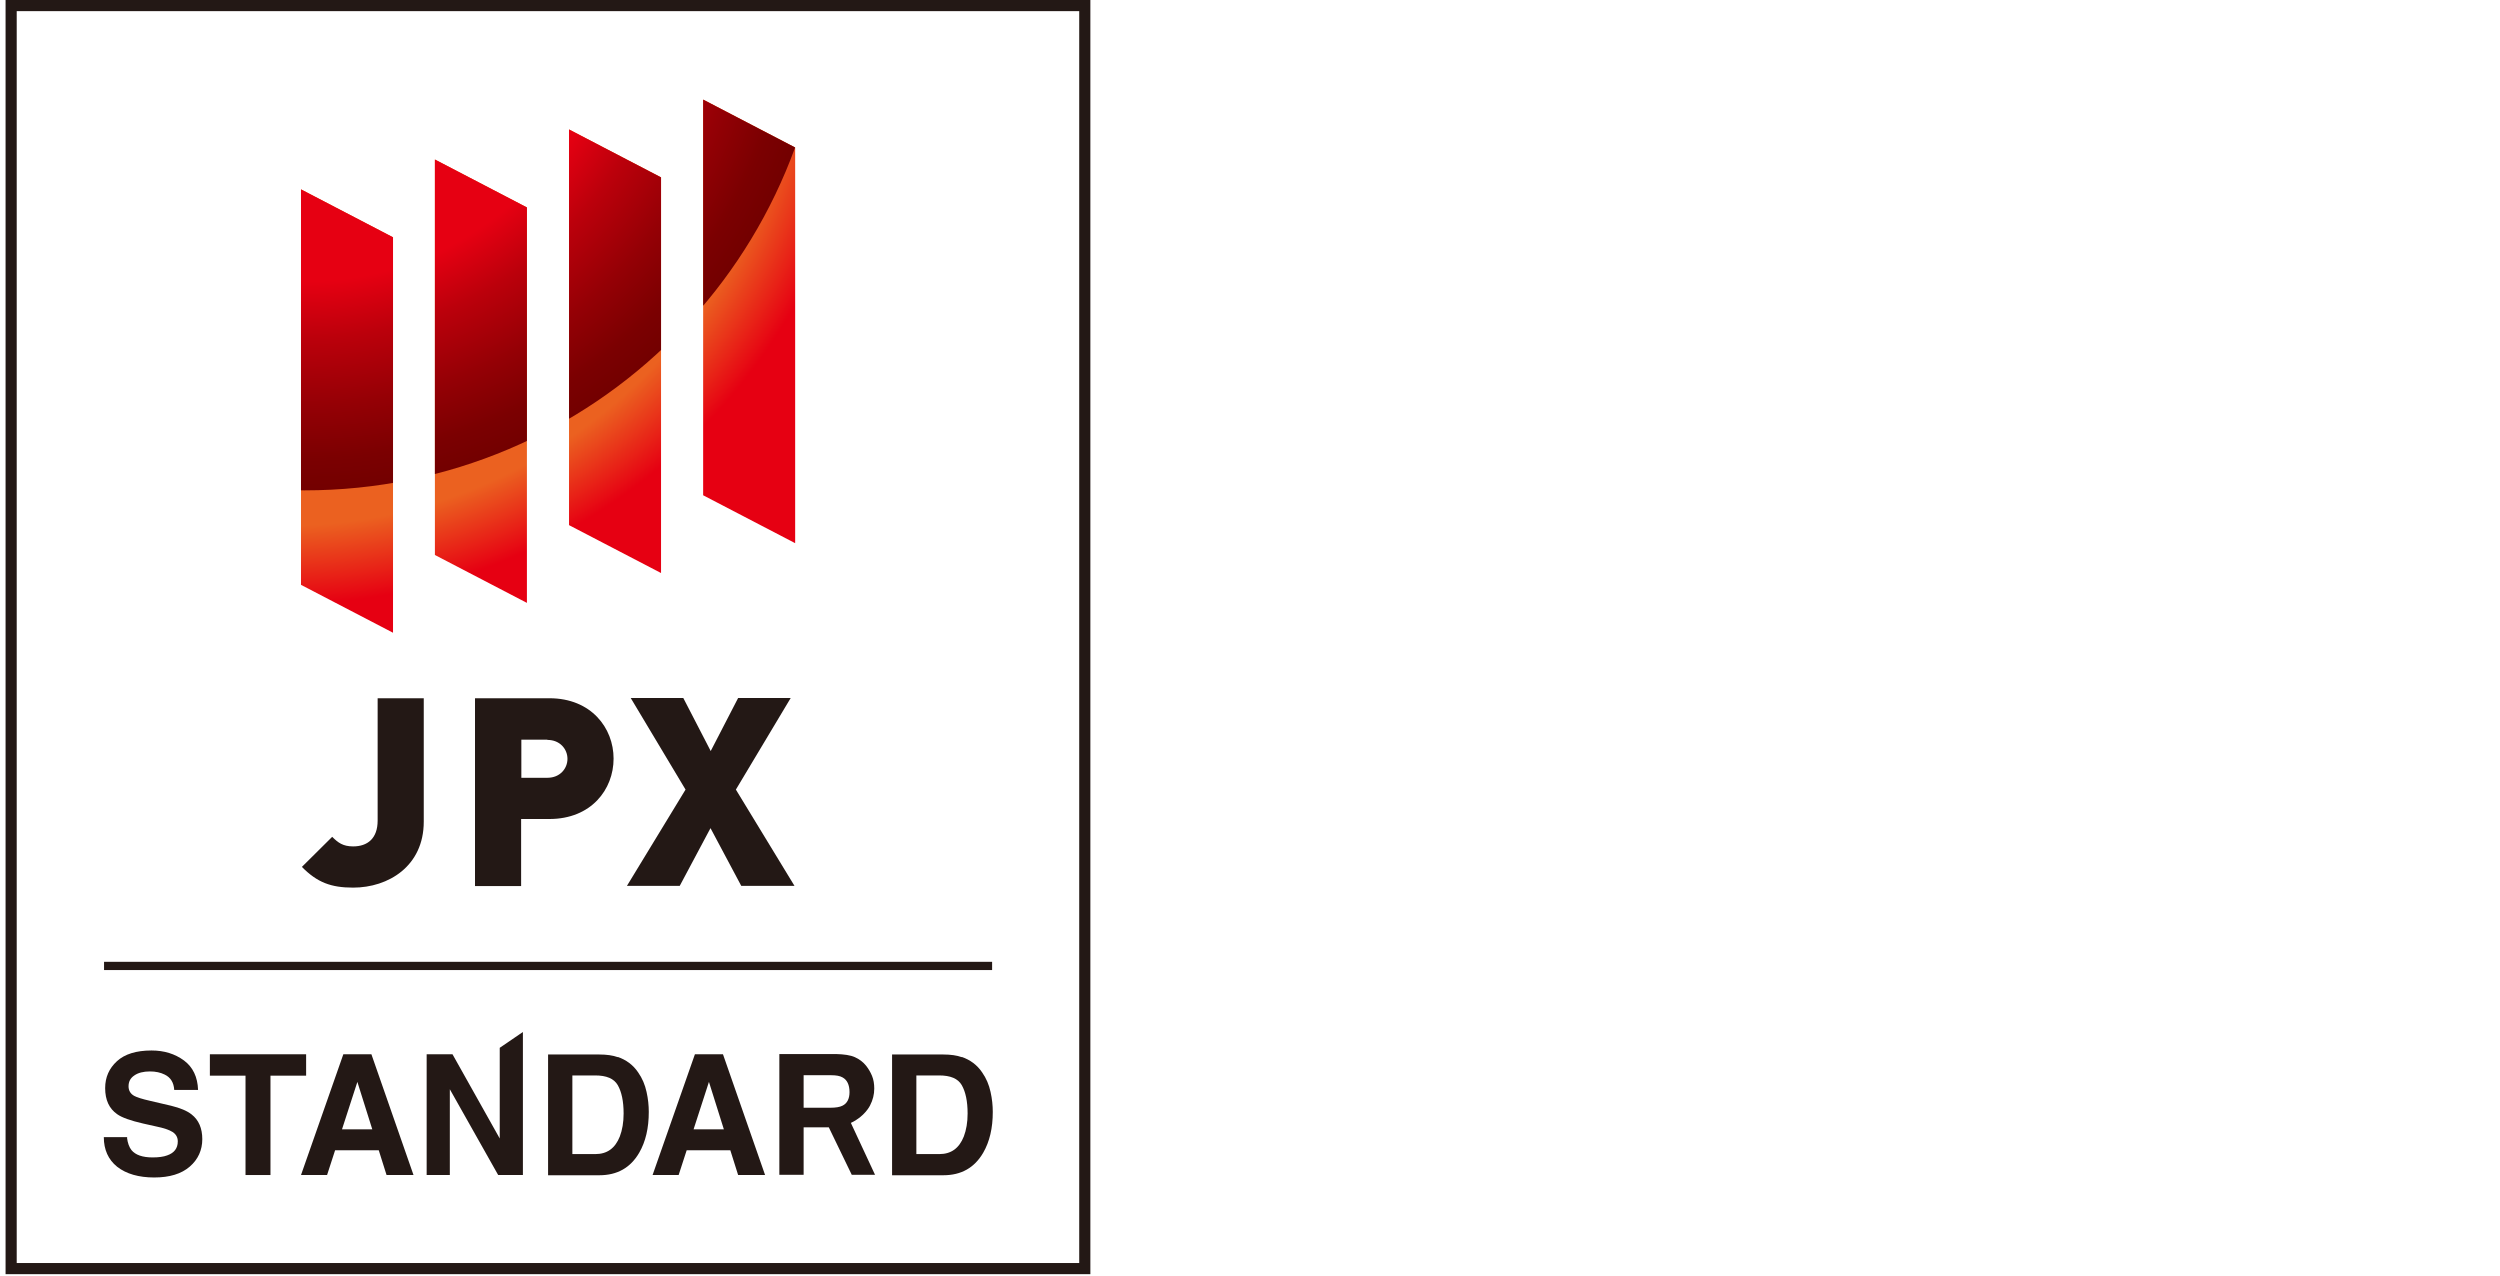 <?xml version="1.0" encoding="UTF-8"?><svg id="_レイヤー_2" xmlns="http://www.w3.org/2000/svg" xmlns:xlink="http://www.w3.org/1999/xlink" viewBox="0 0 112.21 57.26"><defs><style>.cls-1{clip-path:url(#clippath);}.cls-2{fill:none;}.cls-2,.cls-3,.cls-4,.cls-5{stroke-width:0px;}.cls-3{fill:url(#_名称未設定グラデーション_2);}.cls-4{fill:url(#_名称未設定グラデーション_3);}.cls-5{fill:#231815;}</style><clipPath id="clippath"><path class="cls-2" d="m17.64,28.4l-4.13-2.15V8.5l4.13,2.15v17.75Zm6.01-1.34l-4.13-2.15V7.16l4.13,2.15s0,17.75,0,17.75Zm6.02-1.34l-4.13-2.15V5.81l4.13,2.15v17.75h0Zm6.02-1.34l-4.13-2.15V4.47l4.13,2.15v17.75h0Z"/></clipPath><radialGradient id="_名称未設定グラデーション_3" cx="12.66" cy="77.82" fx="12.66" fy="77.82" r="35.28" gradientTransform="translate(0 78.49) scale(1 -1)" gradientUnits="userSpaceOnUse"><stop offset=".65" stop-color="#eb6120"/><stop offset=".75" stop-color="#e60012"/></radialGradient><radialGradient id="_名称未設定グラデーション_2" cx="13.66" cy="79.92" fx="13.66" fy="79.92" r="23.44" gradientTransform="translate(0 78.49) scale(1 -1)" gradientUnits="userSpaceOnUse"><stop offset=".6" stop-color="#e60012"/><stop offset=".71" stop-color="#bb000b"/><stop offset=".84" stop-color="#940005"/><stop offset=".94" stop-color="#7b0001"/><stop offset="1" stop-color="#730000"/></radialGradient></defs><g id="_レイヤー_1-2"><rect class="cls-2" y=".07" width="112.21" height="57.19"/><g id="_レイヤー_1-2"><path class="cls-5" d="m48.94,57.19H.25V0h48.69v57.19Zm-48.19-.5h47.69V.5H.75v56.19Z"/><path class="cls-5" d="m5.7,51.06c.03.25.1.43.2.56.18.22.5.33.95.33.27,0,.49-.03.65-.09.32-.11.48-.32.48-.63,0-.18-.08-.32-.23-.42-.16-.1-.4-.18-.74-.25l-.58-.13c-.57-.13-.96-.27-1.17-.42-.36-.25-.54-.64-.54-1.17,0-.49.18-.89.53-1.21s.87-.48,1.55-.48c.57,0,1.05.15,1.46.45.4.3.61.74.63,1.32h-1.07c-.02-.33-.16-.56-.43-.69-.18-.09-.4-.14-.66-.14-.29,0-.53.06-.7.18-.18.12-.26.28-.26.49,0,.19.09.34.26.43.11.06.35.14.71.22l.94.22c.41.1.72.23.92.39.32.25.48.62.48,1.11s-.19.91-.56,1.23c-.38.33-.91.49-1.6.49s-1.25-.16-1.66-.48c-.4-.32-.6-.77-.6-1.33h1.06l-.02.02Z"/><path class="cls-5" d="m15.41,47.32h1.26l1.89,5.42h-1.21l-.35-1.11h-1.96l-.36,1.11h-1.17s1.9-5.42,1.9-5.42Zm-.07,3.37h1.37l-.67-2.13-.69,2.13h-.01Z"/><path class="cls-5" d="m19.14,47.32h1.17l2.12,3.78v-4.07l1.04-.71v6.42h-1.11l-2.17-3.85v3.85h-1.04v-5.42h-.01Z"/><path class="cls-5" d="m27.73,47.44c.37.13.68.35.91.69.19.27.31.56.38.88.07.31.1.61.1.9,0,.72-.14,1.33-.43,1.83-.39.67-.98,1.01-1.79,1.01h-2.3v-5.42h2.3c.33,0,.61.04.83.12h0Zm-2.04.82v3.54h1.03c.53,0,.89-.26,1.1-.79.11-.29.17-.63.17-1.03,0-.55-.09-.97-.26-1.27s-.51-.44-1.02-.44h-1.03.01Z"/><path class="cls-5" d="m31.19,47.32h1.26l1.89,5.42h-1.21l-.35-1.11h-1.96l-.36,1.11h-1.17s1.9-5.42,1.9-5.42Zm-.07,3.37h1.37l-.67-2.13-.69,2.13h-.01Z"/><path class="cls-5" d="m43.17,47.44c.37.13.68.35.91.69.19.27.31.56.38.88.07.31.1.61.1.9,0,.72-.14,1.33-.43,1.83-.39.67-.98,1.01-1.79,1.01h-2.3v-5.42h2.3c.33,0,.61.04.83.12h0Zm-2.04.82v3.54h1.03c.53,0,.89-.26,1.1-.79.11-.29.17-.63.17-1.03,0-.55-.09-.97-.26-1.27s-.51-.44-1.02-.44h-1.03.01Z"/><path class="cls-5" d="m13.74,47.32v.96h-1.6v4.46h-1.12v-4.46h-1.6v-.96h4.32Z"/><path class="cls-5" d="m39.28,52.74l-1.09-2.34c.63-.29.86-.78.86-.78.13-.25.19-.5.19-.76,0-.21-.03-.4-.1-.57s-.16-.32-.27-.46c-.14-.17-.3-.29-.5-.38s-.48-.13-.84-.14h-2.55v5.42h1.09v-2.13h1.13l1.03,2.13h1.06-.01Zm-3.21-4.48h1.23c.23,0,.4.03.52.1.2.11.31.33.31.66,0,.3-.11.51-.32.61-.12.06-.3.09-.54.09h-1.2v-1.46Z"/><rect class="cls-5" x="4.67" y="43.17" width="39.86" height=".37"/><path class="cls-5" d="m15.85,39.84c-.99,0-1.61-.23-2.3-.93l1.36-1.35c.26.26.48.43.94.43.64,0,1.1-.35,1.1-1.16v-5.49h2.07v5.54c0,2-1.59,2.96-3.17,2.96Z"/><path class="cls-5" d="m24.66,36.76h-1.27v3.01h-2.07v-8.43h3.34c1.87,0,2.88,1.33,2.88,2.71s-1,2.71-2.88,2.71Zm-.09-3.56h-1.17v1.71h1.17c.57,0,.9-.42.9-.85s-.33-.85-.9-.85h0Z"/><path class="cls-5" d="m33.27,39.76l-1.38-2.59-1.38,2.59h-2.37l2.63-4.32-2.46-4.11h2.36l1.23,2.38,1.23-2.38h2.36l-2.46,4.11,2.63,4.32h-2.39Z"/><g class="cls-1"><circle class="cls-4" cx="12.66" cy=".67" r="35.28"/><path class="cls-3" d="m37.1-1.43c0,12.94-10.43,23.44-23.44,23.44S-9.78,11.52-9.78-1.43.72-24.86,13.66-24.86,37.1-14.37,37.1-1.43Z"/></g></g></g></svg>